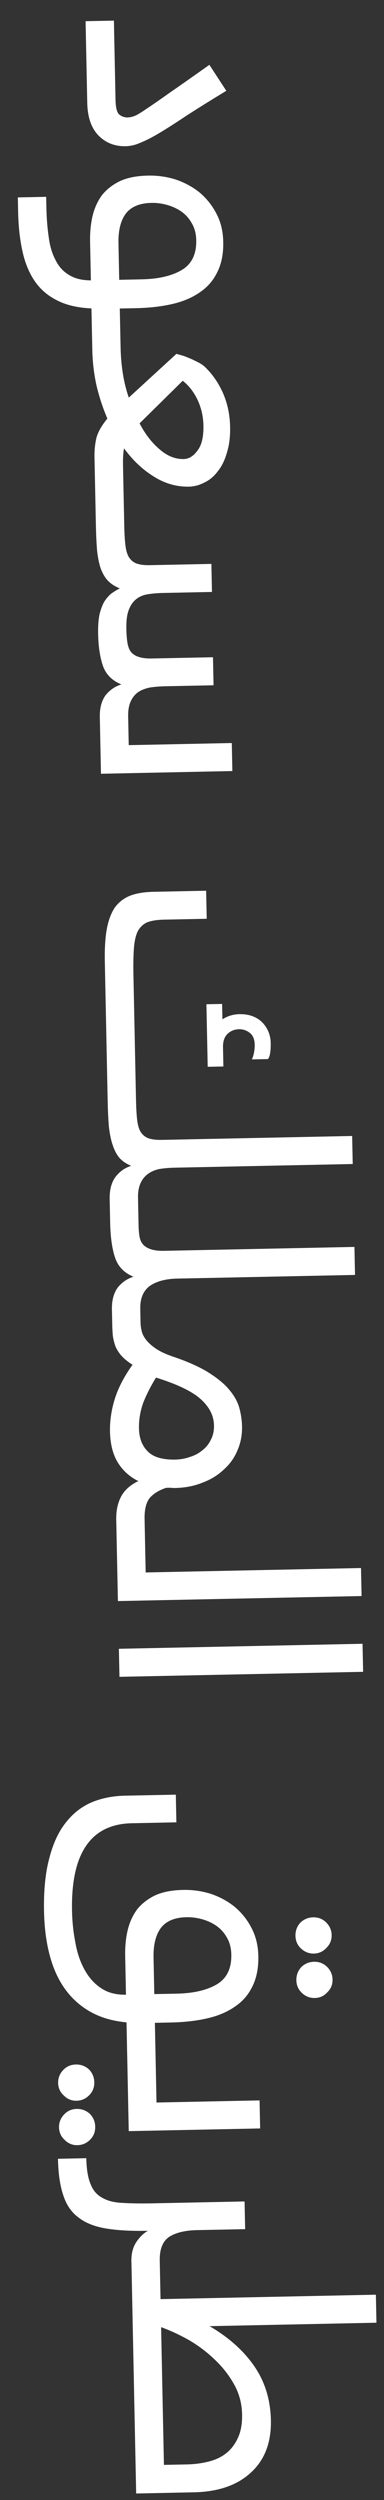 <svg width="18" height="117" viewBox="0 0 18 117" fill="none" xmlns="http://www.w3.org/2000/svg">
<rect x="0" y="0" width="18" height="117" fill="#333333" stroke="none"/>
<path d="M5.892 6.843C5.38 6.853 4.955 6.686 4.617 6.341C4.28 5.996 4.104 5.487 4.09 4.815L4.012 0.992L5.339 0.965L5.415 4.676C5.423 5.039 5.481 5.267 5.589 5.361C5.709 5.454 5.838 5.5 5.976 5.497C6.083 5.495 6.195 5.471 6.311 5.426C6.427 5.381 6.612 5.27 6.864 5.094C7.117 4.929 7.475 4.682 7.937 4.352C8.4 4.033 9.026 3.594 9.815 3.034L10.608 4.25C9.881 4.691 9.27 5.072 8.775 5.391C8.28 5.722 7.859 5.992 7.511 6.201C7.163 6.411 6.862 6.567 6.608 6.668C6.365 6.78 6.127 6.838 5.892 6.843Z" fill="white"/>
<path d="M4.287 14.434C3.636 14.404 3.094 14.277 2.663 14.051C2.232 13.835 1.884 13.533 1.62 13.144C1.356 12.755 1.165 12.284 1.047 11.731C0.929 11.19 0.863 10.583 0.85 9.911L0.836 9.239L2.164 9.212L2.174 9.708C2.184 10.209 2.22 10.667 2.282 11.082C2.333 11.497 2.436 11.852 2.592 12.148C2.737 12.454 2.944 12.69 3.215 12.855C3.485 13.031 3.833 13.12 4.26 13.122L4.223 11.314C4.214 10.877 4.254 10.471 4.342 10.095C4.431 9.731 4.579 9.408 4.786 9.126C5.005 8.855 5.289 8.636 5.637 8.469C5.986 8.312 6.422 8.228 6.944 8.218C7.382 8.209 7.81 8.269 8.228 8.399C8.647 8.54 9.019 8.741 9.345 9.001C9.67 9.271 9.933 9.597 10.133 9.977C10.344 10.367 10.454 10.813 10.464 11.314C10.476 11.869 10.384 12.34 10.189 12.728C10.005 13.116 9.734 13.431 9.377 13.673C9.019 13.926 8.585 14.111 8.076 14.228C7.566 14.345 6.997 14.41 6.367 14.423L5.615 14.438L5.638 15.558C5.647 15.985 5.438 16.202 5.012 16.211C4.745 16.216 4.563 16.167 4.465 16.062C4.367 15.968 4.315 15.809 4.311 15.585L4.287 14.434ZM7.098 9.495C6.555 9.506 6.158 9.669 5.908 9.983C5.659 10.309 5.54 10.775 5.553 11.383L5.588 13.095L6.644 13.073C7.433 13.057 8.059 12.911 8.523 12.634C8.987 12.358 9.212 11.895 9.199 11.244C9.192 10.935 9.123 10.67 8.99 10.448C8.869 10.227 8.705 10.043 8.499 9.898C8.304 9.764 8.083 9.661 7.837 9.592C7.59 9.522 7.344 9.49 7.098 9.495Z" fill="white"/>
<path d="M4.311 15.587C4.302 15.161 4.511 14.943 4.938 14.934C5.204 14.929 5.386 14.978 5.485 15.083C5.583 15.177 5.634 15.336 5.638 15.56L5.653 16.28C5.662 16.685 5.696 17.084 5.758 17.478C5.819 17.871 5.912 18.248 6.037 18.608L8.268 16.562C8.386 16.592 8.509 16.627 8.638 16.667C8.767 16.717 8.891 16.768 9.009 16.819C9.138 16.881 9.251 16.937 9.349 16.988C9.456 17.05 9.543 17.112 9.608 17.175C9.957 17.509 10.237 17.914 10.45 18.39C10.662 18.876 10.774 19.402 10.786 19.967C10.796 20.437 10.745 20.843 10.635 21.187C10.535 21.541 10.392 21.832 10.205 22.06C10.028 22.298 9.818 22.473 9.575 22.585C9.343 22.707 9.104 22.77 8.859 22.775C8.272 22.787 7.72 22.628 7.201 22.297C6.682 21.977 6.22 21.539 5.814 20.982C5.775 21.185 5.759 21.452 5.766 21.783L5.812 24.022C5.821 24.449 5.612 24.666 5.185 24.675C4.919 24.681 4.736 24.631 4.638 24.526C4.54 24.432 4.489 24.273 4.484 24.049L4.429 21.378C4.423 21.069 4.454 20.769 4.523 20.48C4.603 20.201 4.773 19.904 5.033 19.589C4.82 19.092 4.649 18.573 4.521 18.031C4.403 17.49 4.338 16.936 4.327 16.371L4.311 15.587ZM9.536 19.913C9.528 19.486 9.434 19.083 9.256 18.702C9.077 18.333 8.847 18.039 8.565 17.82L6.542 19.814C6.808 20.321 7.121 20.725 7.479 21.027C7.837 21.34 8.214 21.492 8.608 21.484C8.854 21.479 9.07 21.347 9.256 21.087C9.454 20.837 9.547 20.446 9.536 19.913Z" fill="white"/>
<path d="M5.823 24.587C5.831 24.939 5.847 25.237 5.874 25.482C5.9 25.727 5.952 25.918 6.03 26.055C6.118 26.202 6.237 26.307 6.388 26.368C6.549 26.428 6.763 26.456 7.03 26.45L9.909 26.391L9.936 27.703L7.649 27.75C7.382 27.756 7.137 27.776 6.914 27.813C6.701 27.849 6.521 27.928 6.375 28.048C6.228 28.169 6.114 28.336 6.033 28.551C5.952 28.766 5.915 29.061 5.923 29.434C5.928 29.668 5.942 29.871 5.967 30.041C5.992 30.222 6.043 30.37 6.12 30.486C6.208 30.602 6.327 30.684 6.478 30.735C6.639 30.795 6.853 30.823 7.119 30.817L9.983 30.759L10.01 32.071L7.738 32.117C7.472 32.123 7.227 32.144 7.003 32.18C6.791 32.227 6.611 32.3 6.464 32.399C6.317 32.509 6.202 32.655 6.121 32.838C6.039 33.021 6.001 33.252 6.007 33.529L6.034 34.873L10.865 34.774L10.892 36.085L4.733 36.212L4.679 33.556C4.671 33.14 4.76 32.802 4.946 32.542C5.144 32.293 5.391 32.123 5.688 32.031C5.247 31.848 4.958 31.555 4.822 31.153C4.686 30.75 4.612 30.261 4.6 29.685C4.592 29.322 4.613 29.018 4.661 28.771C4.72 28.525 4.796 28.321 4.888 28.159C4.992 27.997 5.107 27.866 5.233 27.767C5.359 27.68 5.485 27.602 5.612 27.536C5.386 27.444 5.202 27.325 5.06 27.179C4.93 27.043 4.819 26.858 4.729 26.626C4.65 26.403 4.591 26.122 4.552 25.781C4.524 25.451 4.505 25.051 4.495 24.582L4.484 24.054C4.476 23.628 4.684 23.41 5.111 23.401C5.378 23.396 5.56 23.445 5.658 23.55C5.756 23.644 5.807 23.803 5.812 24.027L5.823 24.587Z" fill="white"/>
<path d="M5.141 56.102C5.133 55.686 5.222 55.348 5.408 55.088C5.606 54.828 5.853 54.652 6.15 54.561C5.924 54.469 5.74 54.345 5.598 54.188C5.467 54.031 5.361 53.83 5.282 53.586C5.202 53.353 5.143 53.066 5.104 52.726C5.076 52.385 5.057 51.985 5.047 51.527L4.914 45.016C4.901 44.398 4.933 43.879 5.01 43.462C5.087 43.055 5.214 42.721 5.39 42.462C5.577 42.213 5.813 42.032 6.099 41.919C6.395 41.806 6.757 41.746 7.183 41.737L9.663 41.686L9.69 42.998L7.69 43.039C7.359 43.045 7.094 43.088 6.892 43.167C6.702 43.256 6.556 43.398 6.453 43.592C6.361 43.786 6.302 44.049 6.277 44.38C6.252 44.711 6.245 45.133 6.255 45.645L6.375 51.483C6.382 51.835 6.399 52.134 6.425 52.379C6.451 52.623 6.503 52.815 6.581 52.952C6.669 53.099 6.789 53.203 6.939 53.264C7.101 53.325 7.315 53.353 7.581 53.347L16.507 53.164L16.534 54.476L8.2 54.647C7.933 54.652 7.688 54.673 7.465 54.71C7.253 54.757 7.073 54.835 6.926 54.945C6.779 55.055 6.664 55.201 6.583 55.384C6.501 55.567 6.463 55.797 6.469 56.075C6.478 56.501 6.269 56.719 5.842 56.727C5.575 56.733 5.393 56.683 5.295 56.579C5.197 56.485 5.146 56.326 5.141 56.102ZM9.736 49.926L9.676 46.999L10.411 46.984L10.426 47.704C10.668 47.549 10.934 47.469 11.221 47.463C11.456 47.459 11.665 47.492 11.848 47.562C12.03 47.633 12.182 47.732 12.302 47.857C12.422 47.983 12.515 48.125 12.582 48.284C12.65 48.453 12.685 48.623 12.689 48.794C12.693 48.975 12.685 49.13 12.666 49.258C12.648 49.397 12.613 49.499 12.561 49.564L11.809 49.58C11.9 49.364 11.944 49.134 11.939 48.889C11.934 48.633 11.855 48.448 11.703 48.334C11.552 48.219 11.385 48.164 11.204 48.168C10.991 48.172 10.811 48.245 10.664 48.387C10.518 48.529 10.447 48.738 10.453 49.015L10.471 49.911L9.736 49.926Z" fill="white"/>
<path d="M5.141 56.094C5.132 55.668 5.341 55.45 5.768 55.441C6.034 55.436 6.217 55.485 6.315 55.59C6.413 55.684 6.464 55.843 6.469 56.067L6.495 57.347C6.499 57.539 6.513 57.709 6.537 57.858C6.562 58.007 6.612 58.129 6.689 58.223C6.776 58.328 6.895 58.405 7.046 58.456C7.207 58.516 7.421 58.544 7.688 58.539L16.614 58.356L16.641 59.667L8.306 59.838C7.762 59.849 7.333 59.965 7.017 60.185C6.713 60.415 6.565 60.77 6.575 61.25C6.584 61.676 6.375 61.894 5.948 61.903C5.682 61.908 5.499 61.859 5.401 61.754C5.303 61.66 5.252 61.501 5.247 61.277C5.239 60.861 5.328 60.523 5.514 60.264C5.712 60.014 5.959 59.844 6.256 59.752C5.815 59.569 5.526 59.266 5.389 58.842C5.253 58.428 5.178 57.891 5.164 57.23L5.141 56.094Z" fill="white"/>
<path d="M5.449 71.119C5.441 70.713 5.513 70.36 5.667 70.058C5.821 69.756 6.088 69.51 6.468 69.321L6.5 69.321C6.091 69.126 5.765 68.834 5.522 68.445C5.29 68.065 5.168 67.582 5.156 66.996C5.146 66.495 5.221 65.986 5.381 65.471C5.541 64.955 5.818 64.422 6.213 63.869C5.996 63.735 5.823 63.595 5.692 63.448C5.572 63.312 5.478 63.164 5.411 63.006C5.354 62.847 5.313 62.682 5.289 62.512C5.274 62.342 5.265 62.16 5.261 61.968L5.247 61.281C5.239 60.854 5.447 60.636 5.874 60.628C6.141 60.622 6.323 60.672 6.421 60.776C6.519 60.87 6.57 61.029 6.575 61.253L6.588 61.909C6.591 62.037 6.61 62.17 6.645 62.308C6.679 62.446 6.752 62.583 6.861 62.72C6.971 62.856 7.117 62.987 7.301 63.111C7.496 63.246 7.755 63.368 8.077 63.479C8.764 63.71 9.319 63.955 9.74 64.213C10.173 64.482 10.504 64.752 10.733 65.025C10.974 65.308 11.134 65.593 11.215 65.879C11.296 66.176 11.339 66.469 11.345 66.757C11.353 67.162 11.281 67.537 11.128 67.882C10.986 68.226 10.773 68.524 10.49 68.775C10.218 69.036 9.886 69.241 9.494 69.387C9.113 69.544 8.683 69.628 8.203 69.638C8.129 69.639 8.054 69.636 7.979 69.626C7.915 69.628 7.851 69.629 7.787 69.63C7.448 69.744 7.19 69.904 7.013 70.11C6.846 70.327 6.768 70.654 6.777 71.091C6.785 71.518 6.576 71.736 6.15 71.744C5.883 71.75 5.701 71.7 5.603 71.596C5.505 71.501 5.454 71.343 5.449 71.119ZM8.224 68.309C8.459 68.304 8.687 68.262 8.909 68.183C9.132 68.115 9.327 68.009 9.495 67.867C9.663 67.736 9.793 67.573 9.885 67.379C9.988 67.185 10.037 66.96 10.031 66.704C10.022 66.256 9.817 65.849 9.414 65.484C9.012 65.119 8.312 64.781 7.313 64.471C7.065 64.871 6.865 65.264 6.713 65.651C6.572 66.049 6.505 66.451 6.514 66.856C6.523 67.304 6.658 67.658 6.92 67.92C7.181 68.192 7.616 68.322 8.224 68.309Z" fill="white"/>
<path d="M5.449 71.122C5.44 70.696 5.649 70.478 6.076 70.469C6.342 70.464 6.525 70.513 6.623 70.618C6.721 70.712 6.772 70.871 6.777 71.095L6.828 73.591L16.922 73.384L16.949 74.695L5.527 74.93L5.449 71.122Z" fill="white"/>
<path d="M17.021 78.241L5.6 78.475L5.573 77.163L16.994 76.929L17.021 78.241Z" fill="white"/>
<path d="M5.931 94.647C5.279 94.586 4.716 94.421 4.241 94.154C3.766 93.886 3.369 93.531 3.051 93.09C2.732 92.648 2.492 92.12 2.33 91.504C2.168 90.9 2.08 90.219 2.064 89.461C2.044 88.47 2.128 87.63 2.317 86.944C2.495 86.257 2.755 85.703 3.099 85.279C3.431 84.856 3.836 84.544 4.312 84.342C4.777 84.151 5.293 84.05 5.858 84.038L8.241 83.99L8.268 85.285L6.172 85.328C5.223 85.348 4.515 85.693 4.049 86.364C3.572 87.046 3.348 88.07 3.376 89.434C3.386 89.946 3.439 90.441 3.534 90.92C3.619 91.398 3.761 91.817 3.96 92.175C4.16 92.544 4.416 92.833 4.73 93.04C5.044 93.257 5.435 93.361 5.905 93.352L5.868 91.544C5.859 91.107 5.898 90.7 5.987 90.325C6.075 89.961 6.223 89.638 6.431 89.356C6.649 89.085 6.933 88.865 7.282 88.698C7.63 88.542 8.066 88.458 8.589 88.448C9.026 88.439 9.454 88.499 9.873 88.629C10.292 88.77 10.664 88.97 10.989 89.231C11.315 89.501 11.578 89.826 11.777 90.207C11.988 90.597 12.099 91.043 12.109 91.544C12.12 92.099 12.028 92.57 11.834 92.958C11.65 93.346 11.379 93.661 11.021 93.903C10.663 94.156 10.23 94.34 9.72 94.458C9.21 94.575 8.641 94.64 8.012 94.653L7.26 94.668L7.285 95.9C7.294 96.326 7.085 96.544 6.658 96.553C6.392 96.558 6.209 96.509 6.111 96.404C6.013 96.31 5.962 96.151 5.957 95.927L5.931 94.647ZM8.743 89.725C8.199 89.736 7.802 89.899 7.553 90.213C7.303 90.538 7.185 91.005 7.197 91.613L7.232 93.324L8.288 93.303C9.077 93.287 9.704 93.14 10.168 92.864C10.631 92.588 10.857 92.124 10.843 91.474C10.837 91.165 10.767 90.899 10.635 90.678C10.513 90.457 10.349 90.273 10.143 90.128C9.949 89.993 9.728 89.891 9.481 89.822C9.234 89.752 8.988 89.72 8.743 89.725ZM14.68 89.731C14.915 89.726 15.114 89.802 15.277 89.959C15.451 90.126 15.541 90.327 15.546 90.561C15.55 90.796 15.469 90.995 15.302 91.159C15.145 91.332 14.95 91.422 14.715 91.427C14.48 91.431 14.276 91.35 14.102 91.183C13.939 91.026 13.855 90.831 13.85 90.596C13.845 90.362 13.921 90.157 14.077 89.983C14.245 89.82 14.446 89.736 14.68 89.731ZM14.723 91.811C14.957 91.806 15.156 91.882 15.32 92.038C15.494 92.206 15.583 92.406 15.588 92.641C15.593 92.876 15.512 93.075 15.344 93.238C15.188 93.412 14.992 93.501 14.758 93.506C14.523 93.511 14.319 93.43 14.145 93.263C13.981 93.106 13.897 92.91 13.892 92.676C13.888 92.441 13.963 92.237 14.12 92.063C14.287 91.899 14.488 91.815 14.723 91.811Z" fill="white"/>
<path d="M5.957 95.93C5.949 95.503 6.158 95.285 6.584 95.277C6.851 95.271 7.033 95.321 7.131 95.425C7.229 95.519 7.281 95.678 7.285 95.902L7.336 98.398L12.167 98.299L12.194 99.611L6.035 99.737L5.957 95.93ZM3.555 96.619C3.79 96.614 3.994 96.69 4.168 96.847C4.331 97.014 4.415 97.215 4.42 97.449C4.425 97.684 4.349 97.883 4.192 98.046C4.025 98.22 3.824 98.31 3.59 98.315C3.355 98.319 3.156 98.238 2.993 98.071C2.819 97.914 2.729 97.719 2.725 97.484C2.72 97.25 2.801 97.045 2.968 96.871C3.125 96.708 3.32 96.624 3.555 96.619ZM3.598 98.698C3.832 98.694 4.037 98.77 4.21 98.926C4.374 99.093 4.458 99.294 4.463 99.529C4.468 99.764 4.392 99.963 4.235 100.126C4.068 100.3 3.867 100.389 3.632 100.394C3.398 100.399 3.199 100.318 3.035 100.15C2.861 99.994 2.772 99.798 2.767 99.564C2.762 99.329 2.844 99.125 3.011 98.951C3.167 98.787 3.363 98.703 3.598 98.698Z" fill="white"/>
<path d="M6.16 105.825C6.153 105.473 6.227 105.179 6.382 104.941C6.537 104.703 6.72 104.523 6.931 104.401C6.163 104.417 5.517 104.382 4.993 104.297C4.458 104.212 4.027 104.045 3.702 103.795C3.367 103.557 3.125 103.215 2.977 102.77C2.819 102.325 2.732 101.745 2.717 101.031L4.045 101.004C4.056 101.526 4.123 101.93 4.246 102.216C4.359 102.512 4.544 102.727 4.803 102.861C5.052 103.005 5.373 103.084 5.768 103.097C6.153 103.121 6.622 103.127 7.177 103.116L11.464 103.028L11.491 104.324L9.219 104.37C8.675 104.382 8.245 104.486 7.929 104.685C7.624 104.894 7.477 105.265 7.488 105.798C7.497 106.225 7.288 106.442 6.861 106.451C6.595 106.457 6.412 106.407 6.314 106.302C6.216 106.208 6.165 106.049 6.16 105.825Z" fill="white"/>
<path d="M6.16 105.818C6.151 105.392 6.36 105.174 6.787 105.165C7.053 105.16 7.236 105.209 7.334 105.314C7.432 105.408 7.483 105.567 7.488 105.791L7.525 107.599L17.619 107.392L17.646 108.703L9.823 108.864C10.72 109.389 11.415 110.01 11.91 110.725C12.415 111.451 12.678 112.299 12.698 113.27C12.719 114.304 12.411 115.116 11.772 115.705C11.133 116.305 10.238 116.617 9.086 116.64L6.383 116.696L6.16 105.818ZM7.684 115.357L8.756 115.335C9.118 115.328 9.459 115.283 9.777 115.202C10.106 115.121 10.386 114.987 10.617 114.801C10.848 114.615 11.03 114.371 11.162 114.069C11.295 113.779 11.357 113.42 11.348 112.993C11.338 112.481 11.211 112.009 10.967 111.577C10.724 111.144 10.417 110.756 10.047 110.411C9.688 110.067 9.287 109.766 8.844 109.508C8.402 109.261 7.971 109.062 7.552 108.91L7.684 115.357Z" fill="white"/>
</svg>
